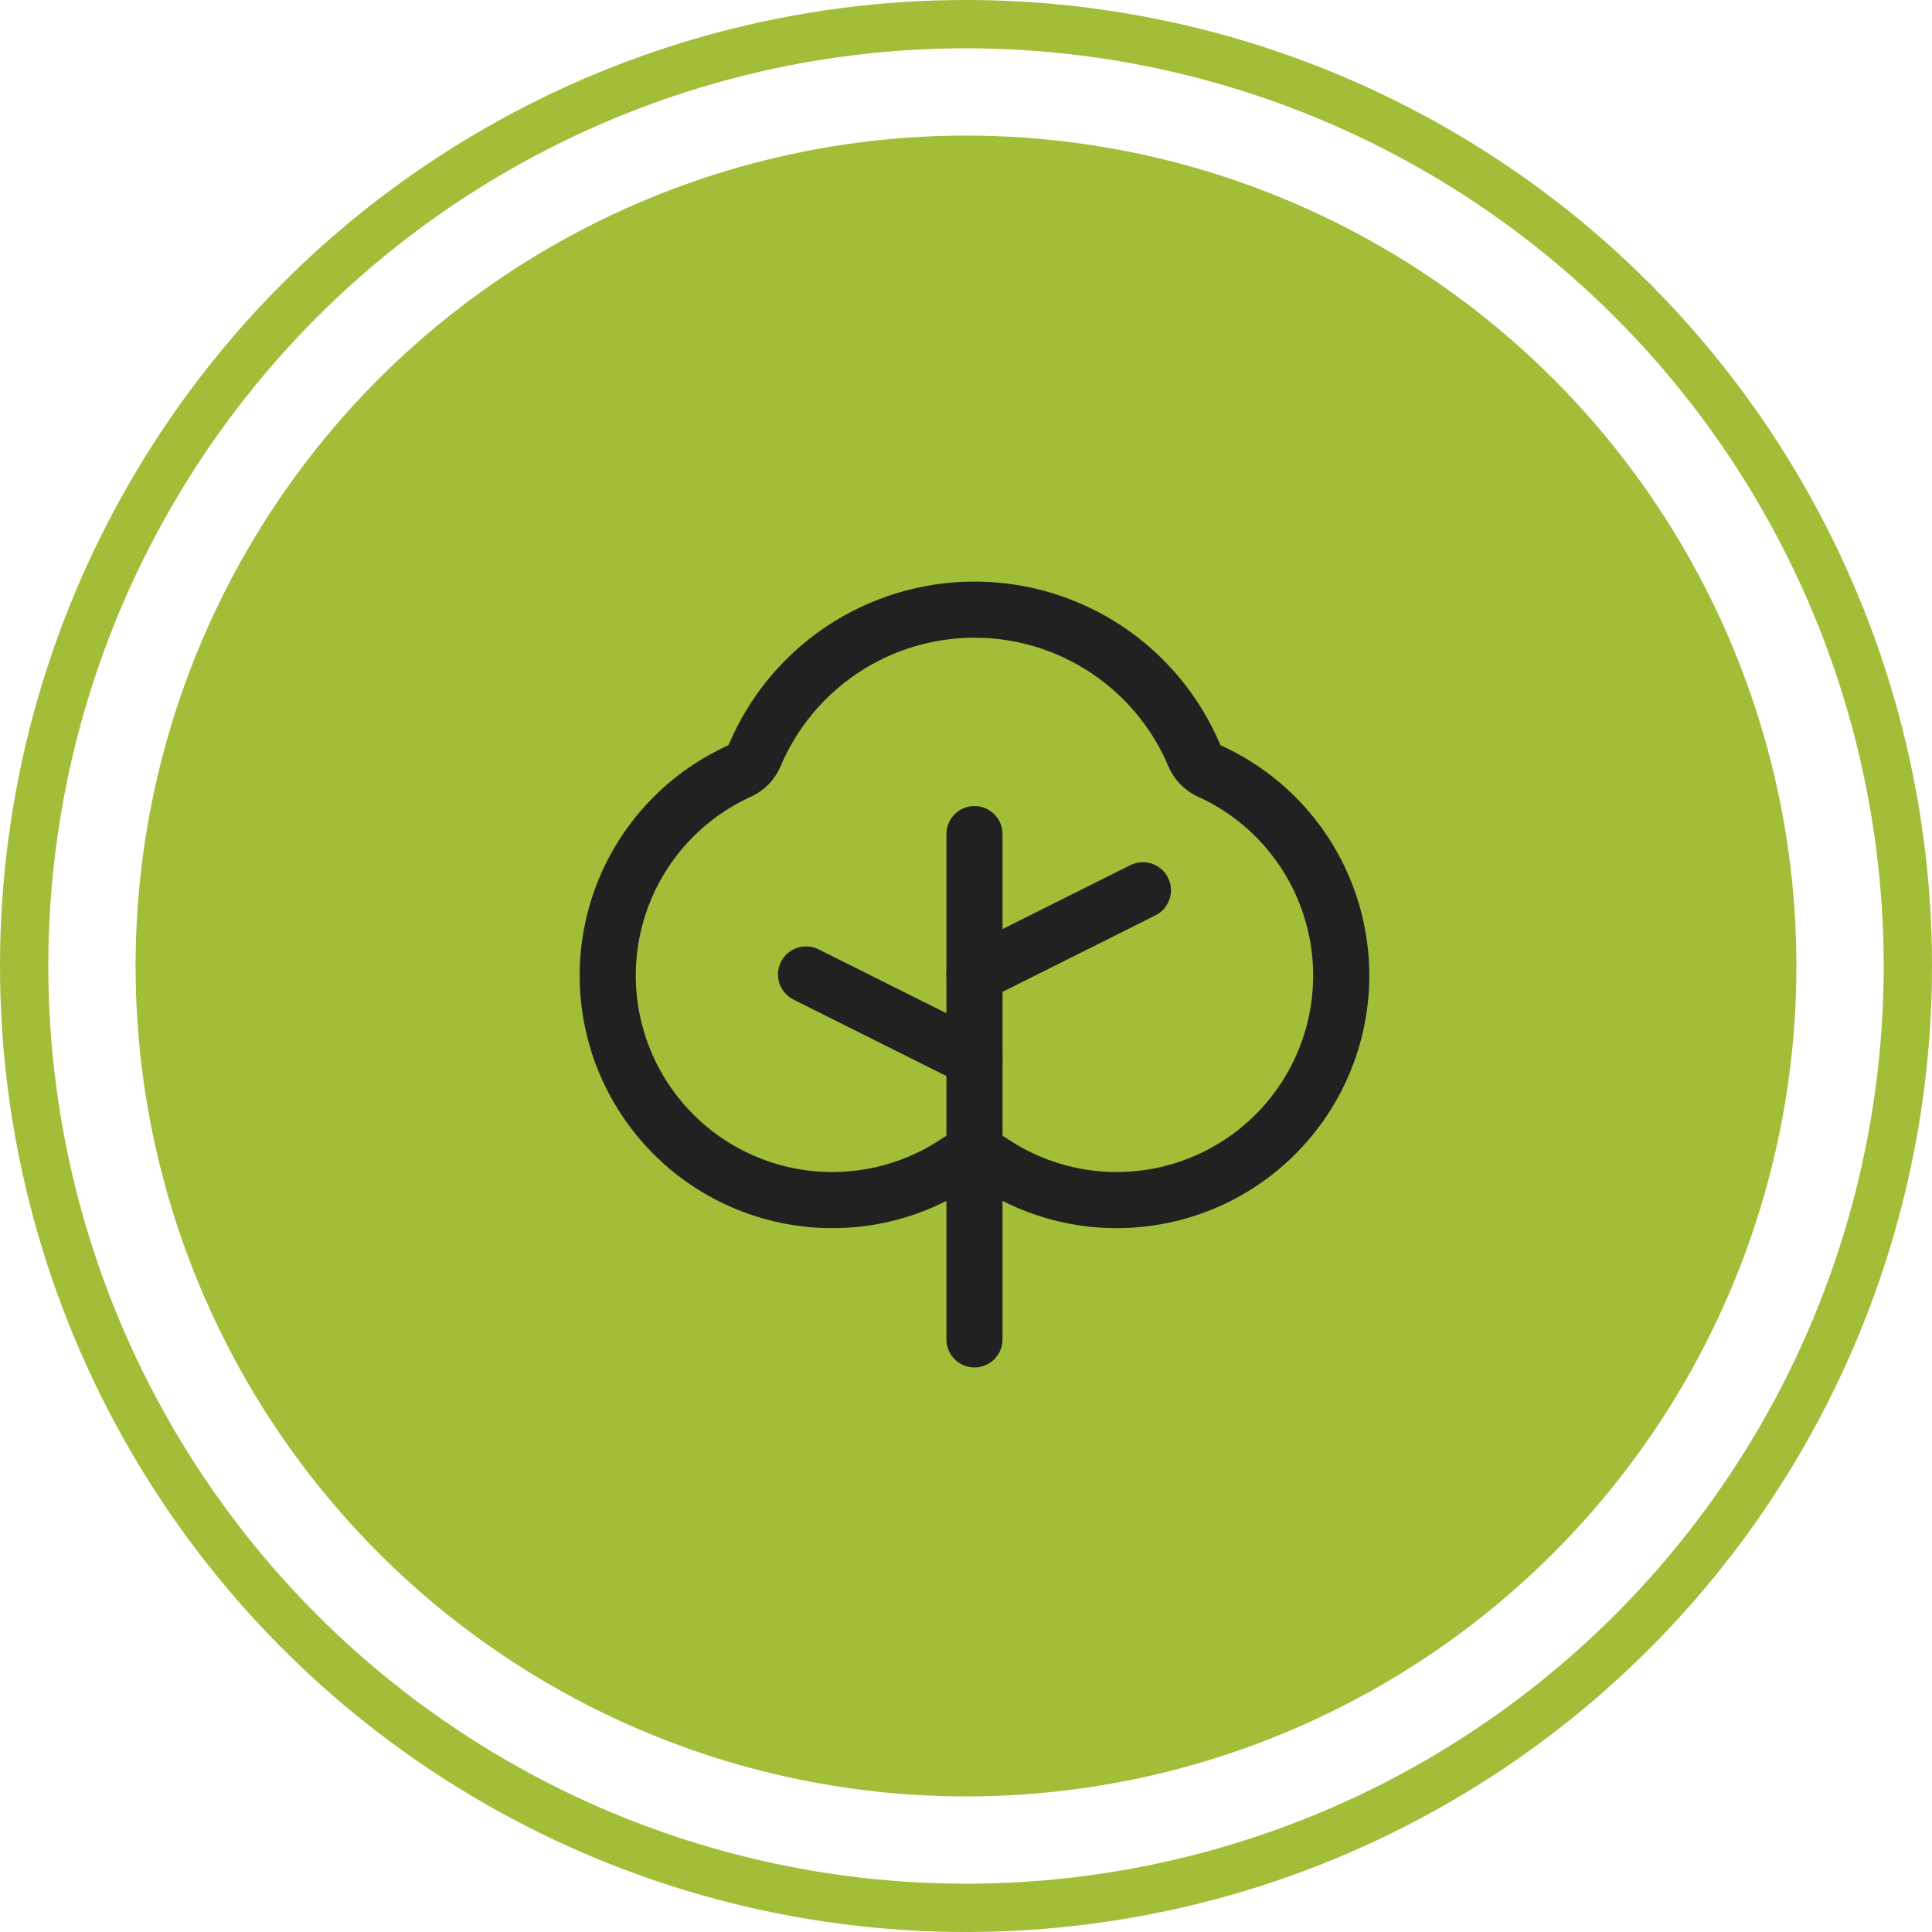 <svg width="80" height="80" viewBox="0 0 80 80" fill="none" xmlns="http://www.w3.org/2000/svg">
<circle cx="40" cy="40" r="39" stroke="#A2BE38" stroke-width="2"/>
<circle cx="40" cy="40" r="34.386" fill="#A2BE38"/>
<path fill-rule="evenodd" clip-rule="evenodd" d="M40.351 33.377C40.993 33.377 41.513 33.898 41.513 34.539V55.461C41.513 56.102 40.993 56.623 40.351 56.623C39.709 56.623 39.189 56.102 39.189 55.461V34.539C39.189 33.898 39.709 33.377 40.351 33.377Z" fill="#212121"/>
<path fill-rule="evenodd" clip-rule="evenodd" d="M32.338 39.831C32.625 39.257 33.323 39.024 33.897 39.311L40.871 42.798C41.445 43.085 41.678 43.783 41.391 44.358C41.103 44.932 40.405 45.164 39.831 44.877L32.857 41.391C32.283 41.103 32.05 40.405 32.338 39.831Z" fill="#212121"/>
<path fill-rule="evenodd" clip-rule="evenodd" d="M48.364 36.344C48.651 36.918 48.419 37.617 47.844 37.904L40.871 41.391C40.297 41.678 39.598 41.445 39.311 40.871C39.024 40.297 39.257 39.598 39.831 39.311L46.805 35.825C47.379 35.537 48.077 35.77 48.364 36.344Z" fill="#212121"/>
<path fill-rule="evenodd" clip-rule="evenodd" d="M34.238 25.928C36.049 24.724 38.176 24.082 40.351 24.082C42.526 24.082 44.652 24.724 46.464 25.928C48.27 27.129 49.682 28.835 50.525 30.833C50.532 30.846 50.542 30.858 50.554 30.866C51.864 31.459 53.037 32.316 54.001 33.383C54.974 34.459 55.712 35.727 56.169 37.105C56.625 38.483 56.79 39.941 56.653 41.386C56.515 42.831 56.078 44.231 55.37 45.498C54.662 46.765 53.698 47.871 52.54 48.745C51.381 49.62 50.053 50.243 48.64 50.576C47.228 50.909 45.761 50.945 44.334 50.681C42.912 50.417 41.561 49.862 40.365 49.05C40.36 49.048 40.356 49.047 40.351 49.047C40.346 49.047 40.341 49.048 40.337 49.05C39.141 49.862 37.789 50.417 36.368 50.681C34.941 50.945 33.474 50.909 32.062 50.576C30.649 50.243 29.321 49.62 28.162 48.745C27.003 47.871 26.04 46.765 25.331 45.498C24.623 44.231 24.187 42.831 24.049 41.386C23.912 39.941 24.077 38.483 24.533 37.105C24.99 35.727 25.728 34.459 26.701 33.383C27.665 32.316 28.838 31.459 30.147 30.866C30.16 30.858 30.17 30.846 30.177 30.833C31.02 28.835 32.432 27.129 34.238 25.928ZM40.351 26.406C38.634 26.406 36.955 26.913 35.525 27.864C34.095 28.815 32.978 30.166 32.313 31.75L32.304 31.77C32.078 32.281 31.681 32.697 31.182 32.948C31.167 32.956 31.151 32.963 31.136 32.971C30.105 33.432 29.183 34.103 28.426 34.941C27.669 35.779 27.095 36.764 26.74 37.836C26.385 38.908 26.256 40.042 26.363 41.166C26.47 42.289 26.81 43.379 27.361 44.364C27.911 45.35 28.661 46.21 29.562 46.89C30.463 47.57 31.496 48.055 32.595 48.314C33.694 48.573 34.835 48.601 35.945 48.395C37.055 48.189 38.11 47.755 39.043 47.119L39.059 47.108C39.443 46.857 39.892 46.722 40.351 46.722C40.81 46.722 41.259 46.857 41.642 47.108L41.659 47.119C42.592 47.755 43.647 48.189 44.757 48.395C45.867 48.601 47.008 48.573 48.107 48.314C49.205 48.055 50.238 47.57 51.139 46.89C52.041 46.21 52.79 45.35 53.341 44.364C53.892 43.379 54.231 42.289 54.338 41.166C54.445 40.042 54.317 38.908 53.962 37.836C53.607 36.764 53.033 35.779 52.276 34.941C51.519 34.103 50.596 33.432 49.566 32.971C49.55 32.963 49.535 32.956 49.519 32.948C49.02 32.697 48.624 32.281 48.398 31.77L48.389 31.75C47.724 30.166 46.607 28.815 45.177 27.864C43.747 26.913 42.068 26.406 40.351 26.406Z" fill="#212121"/>
</svg>
